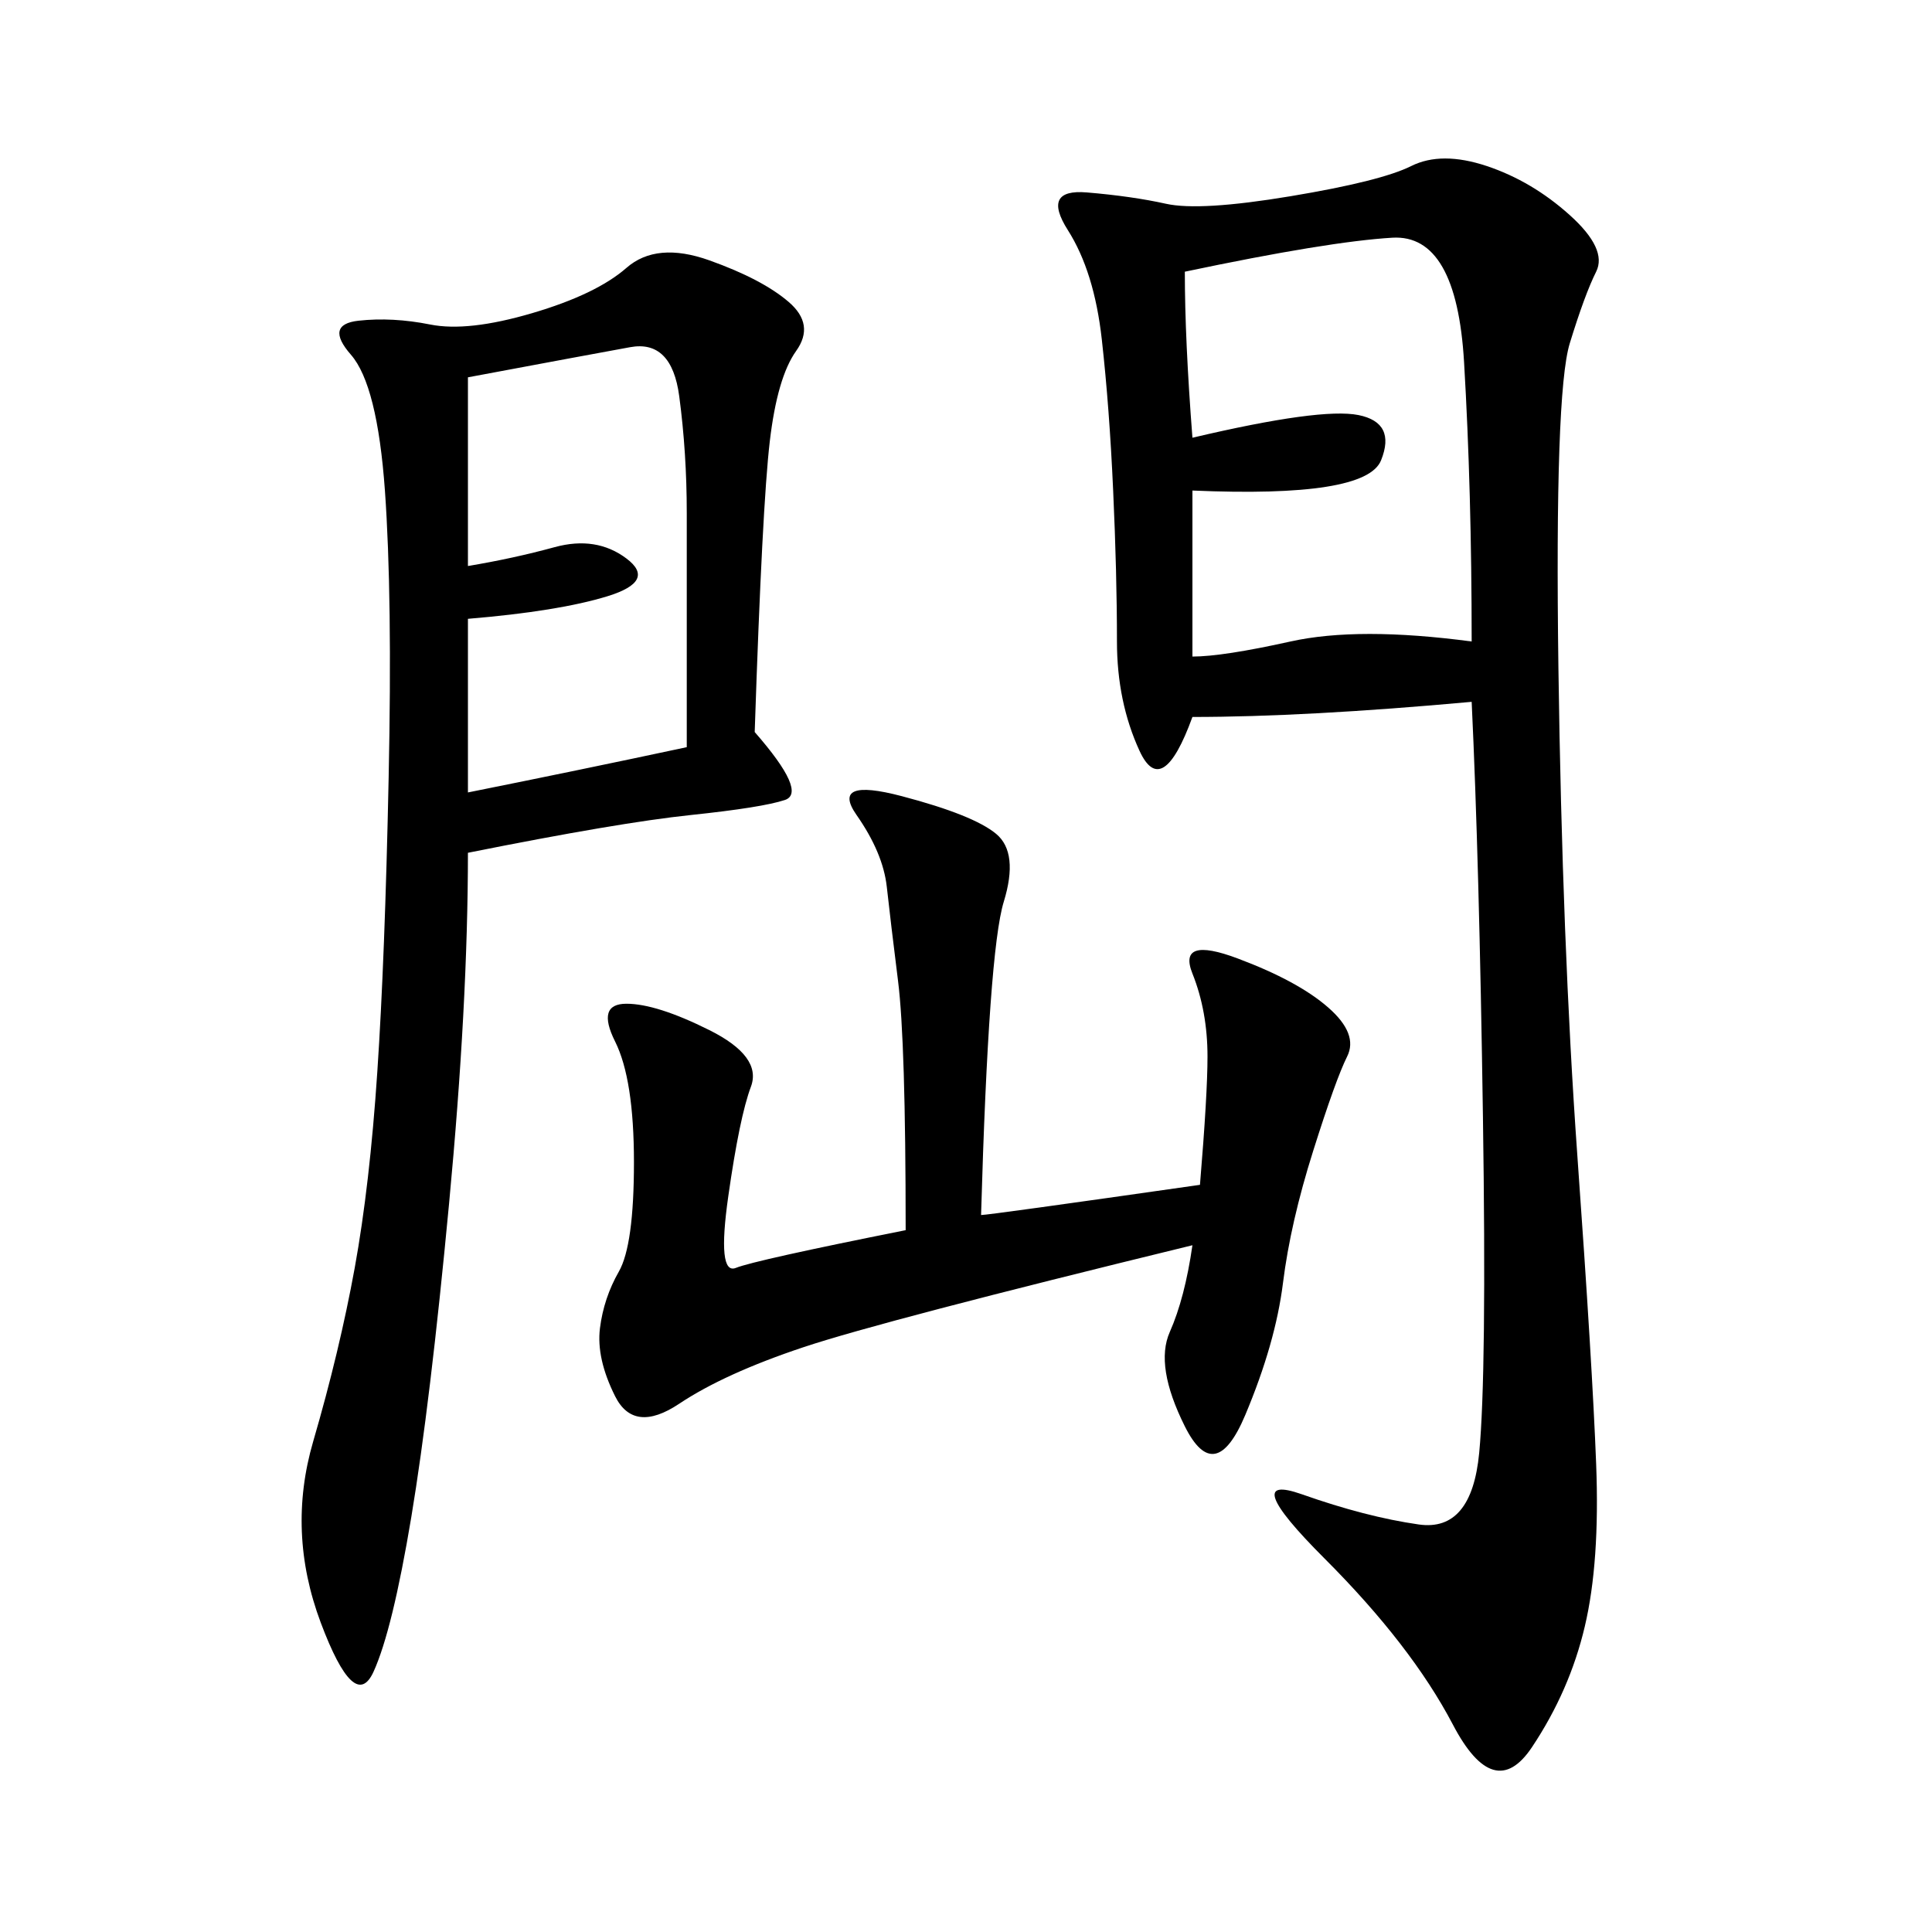 <svg xmlns="http://www.w3.org/2000/svg" xmlns:xlink="http://www.w3.org/1999/xlink" width="300" height="300"><path d="M228.52 108.98Q202.73 111.33 185.16 111.33L185.16 111.33Q180.47 124.22 176.95 116.60Q173.44 108.98 173.44 99.61L173.44 99.61Q173.44 89.06 172.85 76.17Q172.27 63.28 171.09 52.73Q169.92 42.19 165.82 35.74Q161.72 29.30 168.75 29.88Q175.78 30.47 181.05 31.64Q186.33 32.81 200.39 30.47Q214.45 28.13 219.14 25.78Q223.83 23.44 230.86 25.78Q237.89 28.13 243.75 33.40Q249.61 38.67 247.85 42.19Q246.09 45.70 243.75 53.32Q241.41 60.94 241.99 103.71Q242.58 146.48 244.92 179.30Q247.27 212.11 247.85 227.34Q248.44 242.58 246.09 252.54Q243.75 262.50 237.89 271.29Q232.03 280.08 225.59 267.77Q219.14 255.47 205.66 241.99Q192.19 228.52 202.15 232.03Q212.11 235.55 220.31 236.72Q228.52 237.89 229.69 225.59Q230.86 213.28 230.27 173.44Q229.69 133.59 228.52 108.98L228.52 108.98ZM117.19 113.67Q125.39 123.05 121.88 124.22Q118.36 125.39 107.23 126.56Q96.09 127.73 72.66 132.42L72.66 132.42Q72.66 155.86 69.73 186.91Q66.80 217.97 63.87 235.55Q60.94 253.13 58.01 259.57Q55.08 266.02 49.80 251.95Q44.53 237.89 48.63 223.83Q52.73 209.77 55.08 196.88Q57.42 183.98 58.59 166.41Q59.77 148.83 60.35 120.70Q60.94 92.58 59.77 76.17Q58.59 59.77 54.49 55.08Q50.39 50.39 55.66 49.80Q60.94 49.22 66.80 50.39Q72.66 51.56 82.62 48.63Q92.58 45.70 97.27 41.60Q101.95 37.50 110.16 40.43Q118.36 43.36 122.46 46.88Q126.56 50.39 123.63 54.49Q120.70 58.59 119.53 68.55Q118.36 78.52 117.19 113.67L117.19 113.67ZM152.34 188.67Q153.52 188.67 186.33 183.98L186.33 183.98Q187.50 169.92 187.50 164.06L187.50 164.06Q187.50 157.03 185.16 151.17Q182.81 145.31 192.19 148.83Q201.56 152.34 206.25 156.45Q210.94 160.55 209.18 164.06Q207.42 167.58 203.91 178.71Q200.39 189.84 199.22 199.22Q198.05 208.59 193.36 219.73Q188.67 230.86 183.98 221.48Q179.30 212.11 181.64 206.84Q183.98 201.56 185.16 193.36L185.16 193.36Q137.11 205.08 124.80 209.18Q112.50 213.28 105.47 217.97Q98.44 222.66 95.51 216.80Q92.58 210.94 93.16 206.25Q93.75 201.56 96.09 197.46Q98.44 193.36 98.44 180.47L98.44 180.47Q98.44 167.58 95.51 161.72Q92.58 155.86 97.27 155.86L97.27 155.86Q101.95 155.86 110.16 159.96Q118.36 164.06 116.60 168.75Q114.84 173.44 113.09 185.74Q111.33 198.05 114.26 196.88Q117.19 195.70 140.63 191.02L140.63 191.02Q140.63 161.72 139.45 152.34Q138.28 142.97 137.70 137.70Q137.11 132.42 133.01 126.56Q128.91 120.70 140.04 123.63Q151.17 126.56 154.69 129.49Q158.20 132.42 155.86 140.04Q153.52 147.66 152.34 188.67L152.34 188.67ZM183.98 42.19Q183.98 52.73 185.16 67.97L185.16 67.97Q205.08 63.28 210.94 64.45Q216.80 65.63 214.45 71.48Q212.11 77.34 185.16 76.17L185.16 76.17L185.16 101.95Q189.84 101.95 200.39 99.61Q210.94 97.27 228.52 99.61L228.52 99.61Q228.52 76.17 227.34 56.25Q226.17 36.33 216.21 36.91Q206.25 37.50 183.98 42.19L183.98 42.19ZM72.66 58.59L72.66 87.89Q79.69 86.72 86.13 84.96Q92.58 83.20 97.27 86.72Q101.95 90.23 94.34 92.58Q86.72 94.92 72.66 96.09L72.66 96.09L72.66 123.05Q90.23 119.53 106.64 116.02L106.64 116.02L106.64 79.69Q106.64 70.31 105.47 61.52Q104.30 52.73 97.85 53.91Q91.41 55.08 72.66 58.59L72.66 58.59Z"/></svg>